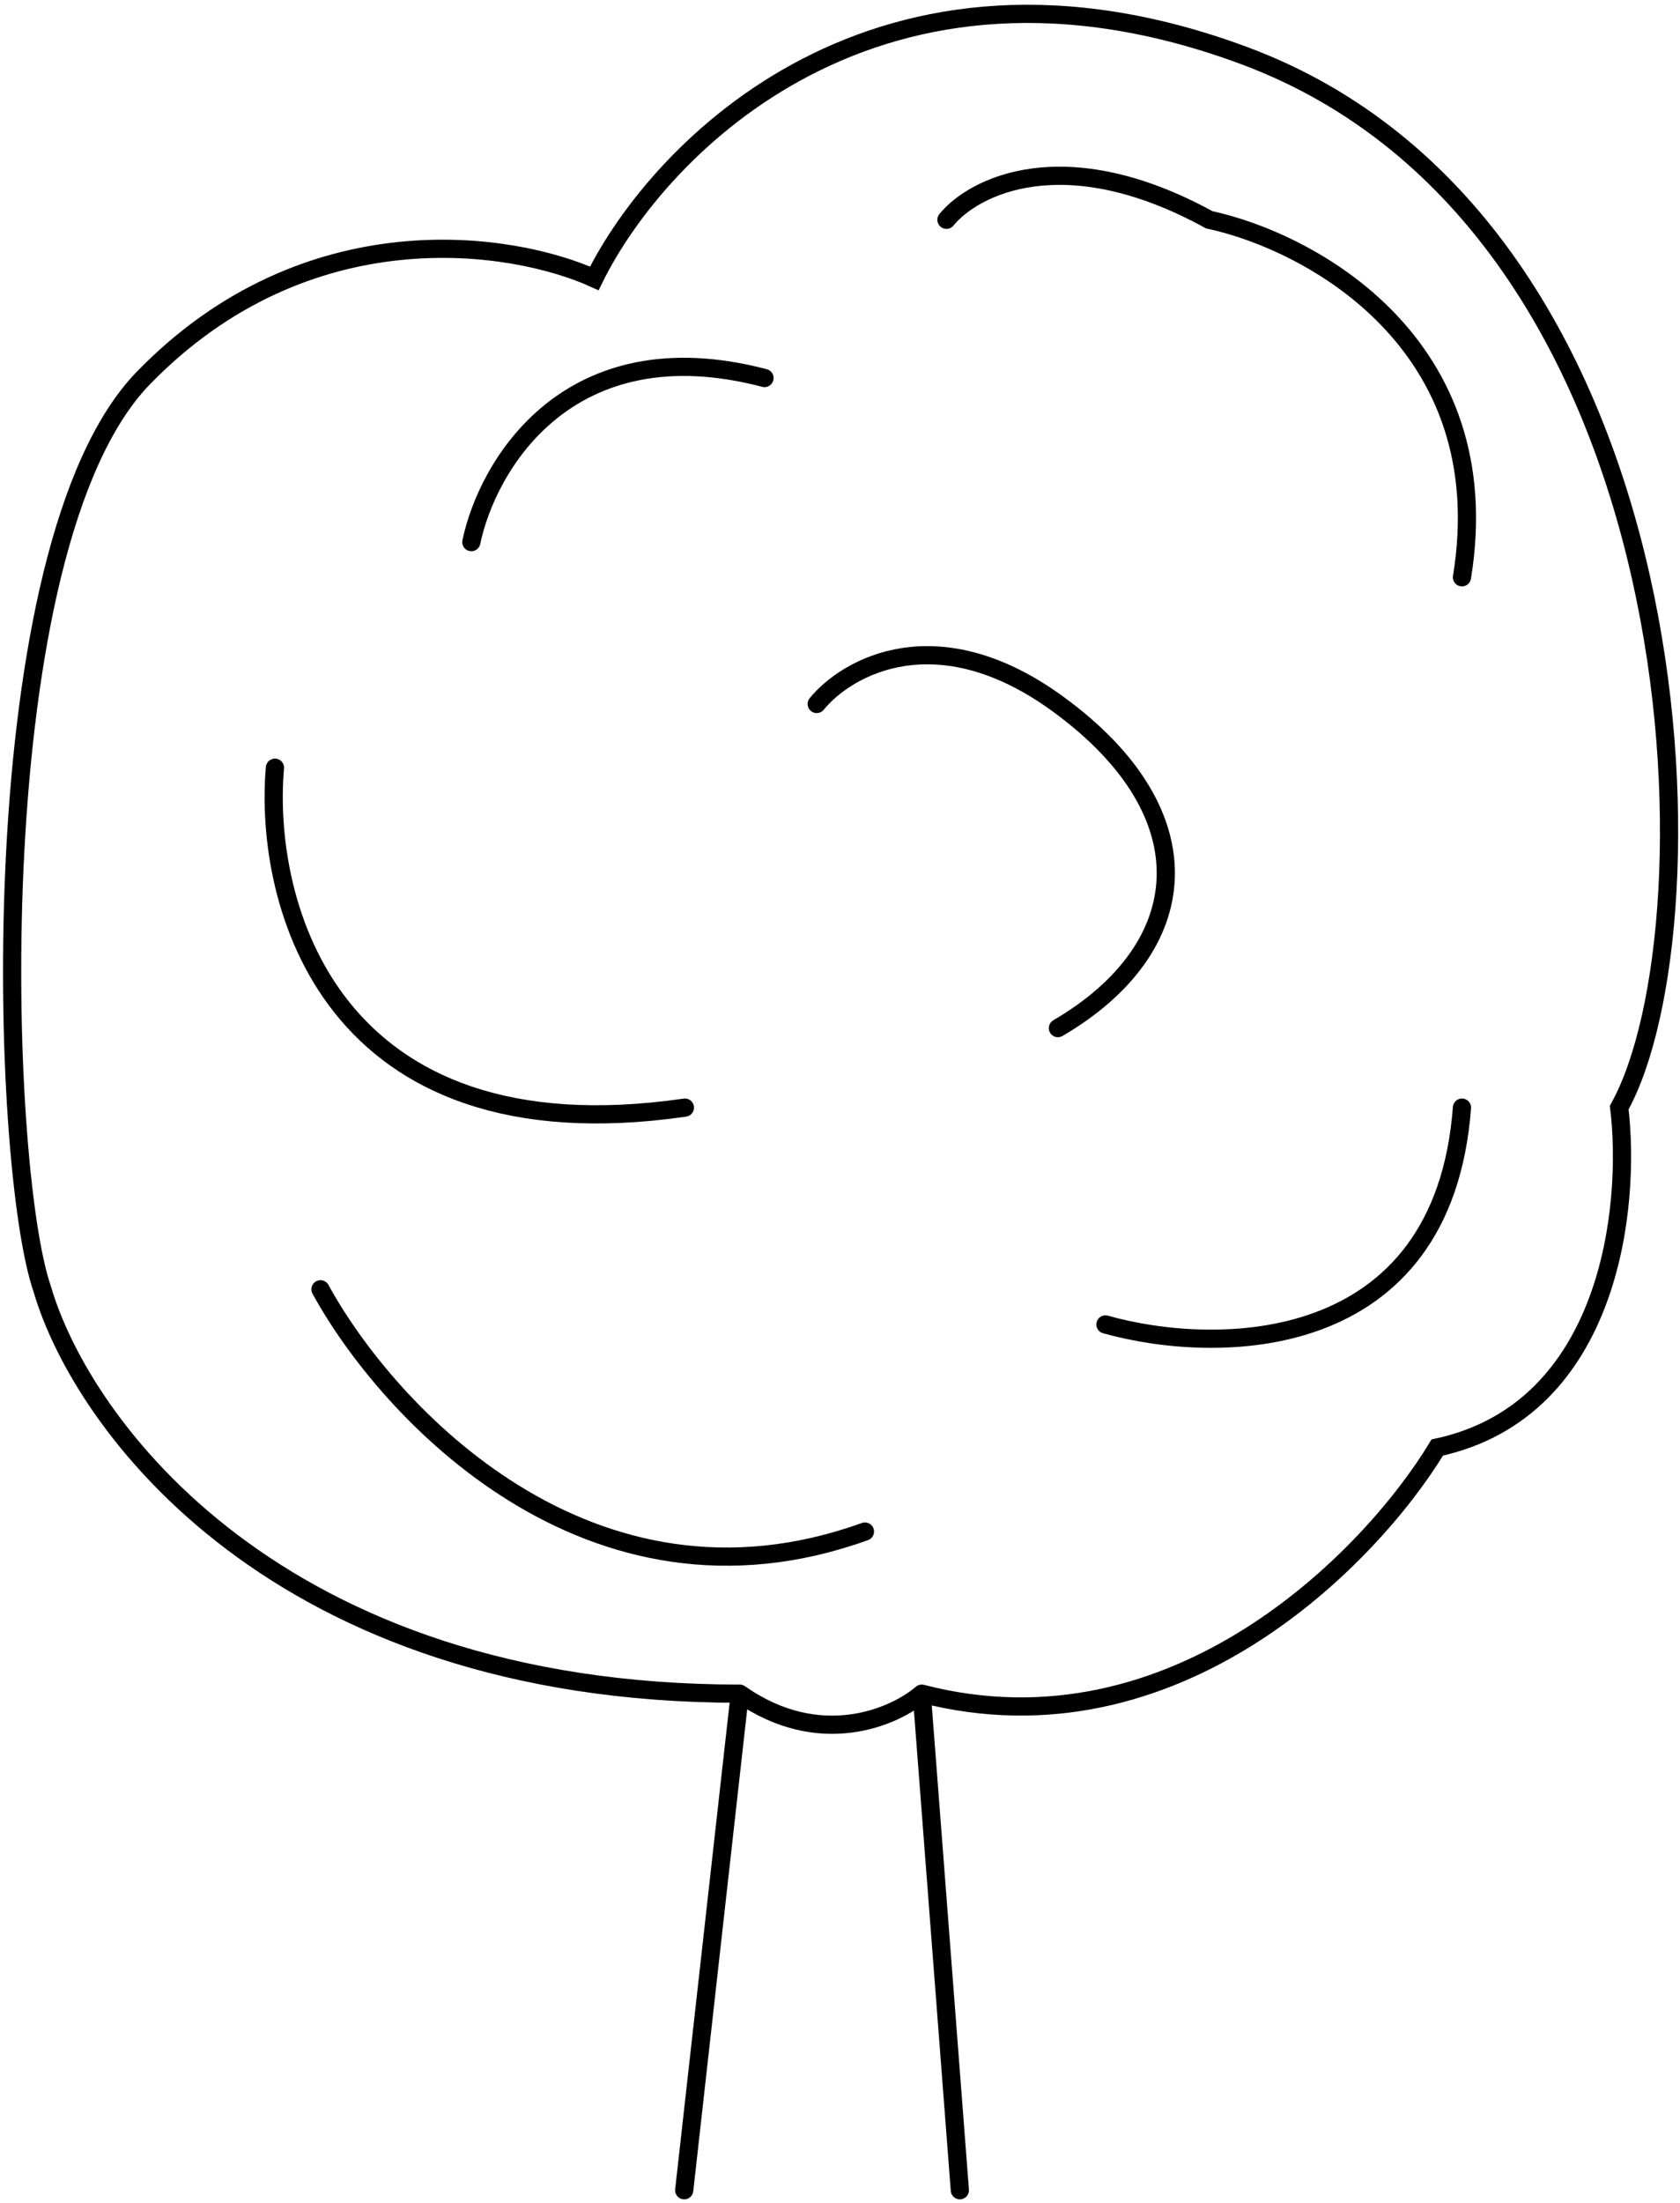 <svg width="277" height="363" viewBox="0 0 277 363" fill="none" xmlns="http://www.w3.org/2000/svg">
<path d="M112.813 360.879L121.978 279.061M121.978 279.061C45.545 279.061 13.464 234.642 6.978 212.432C-0.092 192.154 -3.398 90.096 23.639 62.286C50.677 34.476 84.474 39.755 97.993 45.87C108.615 24.305 144.922 -13.226 205.178 9.176C280.497 37.179 283.605 152.563 266.978 182.498C268.936 198.591 265.677 232.324 236.978 238.504C226.066 256.53 193.79 289.877 151.978 279.061M121.978 279.061C135.155 288.332 147.469 282.924 151.978 279.061M158.262 360.879L151.978 279.061M45.333 126.491C43.402 148.701 54.217 190.995 112.927 182.498M156.051 36.214C160.517 30.742 175.436 23.081 199.384 36.214C215.897 39.754 247.348 56.492 241.051 95.117M77.715 89.323C80.326 76.77 93.65 53.788 126.051 62.286M182.269 218.226C200.575 223.376 237.961 223.44 241.051 182.498M52.842 212.432C63.842 232.556 97.194 268.712 142.612 252.349M134.658 115.991C139.596 109.93 154.465 101.446 174.429 115.991C199.384 134.172 196.88 156.298 174.429 169.398" stroke="black" stroke-width="3" stroke-linecap="round"/>
</svg>
